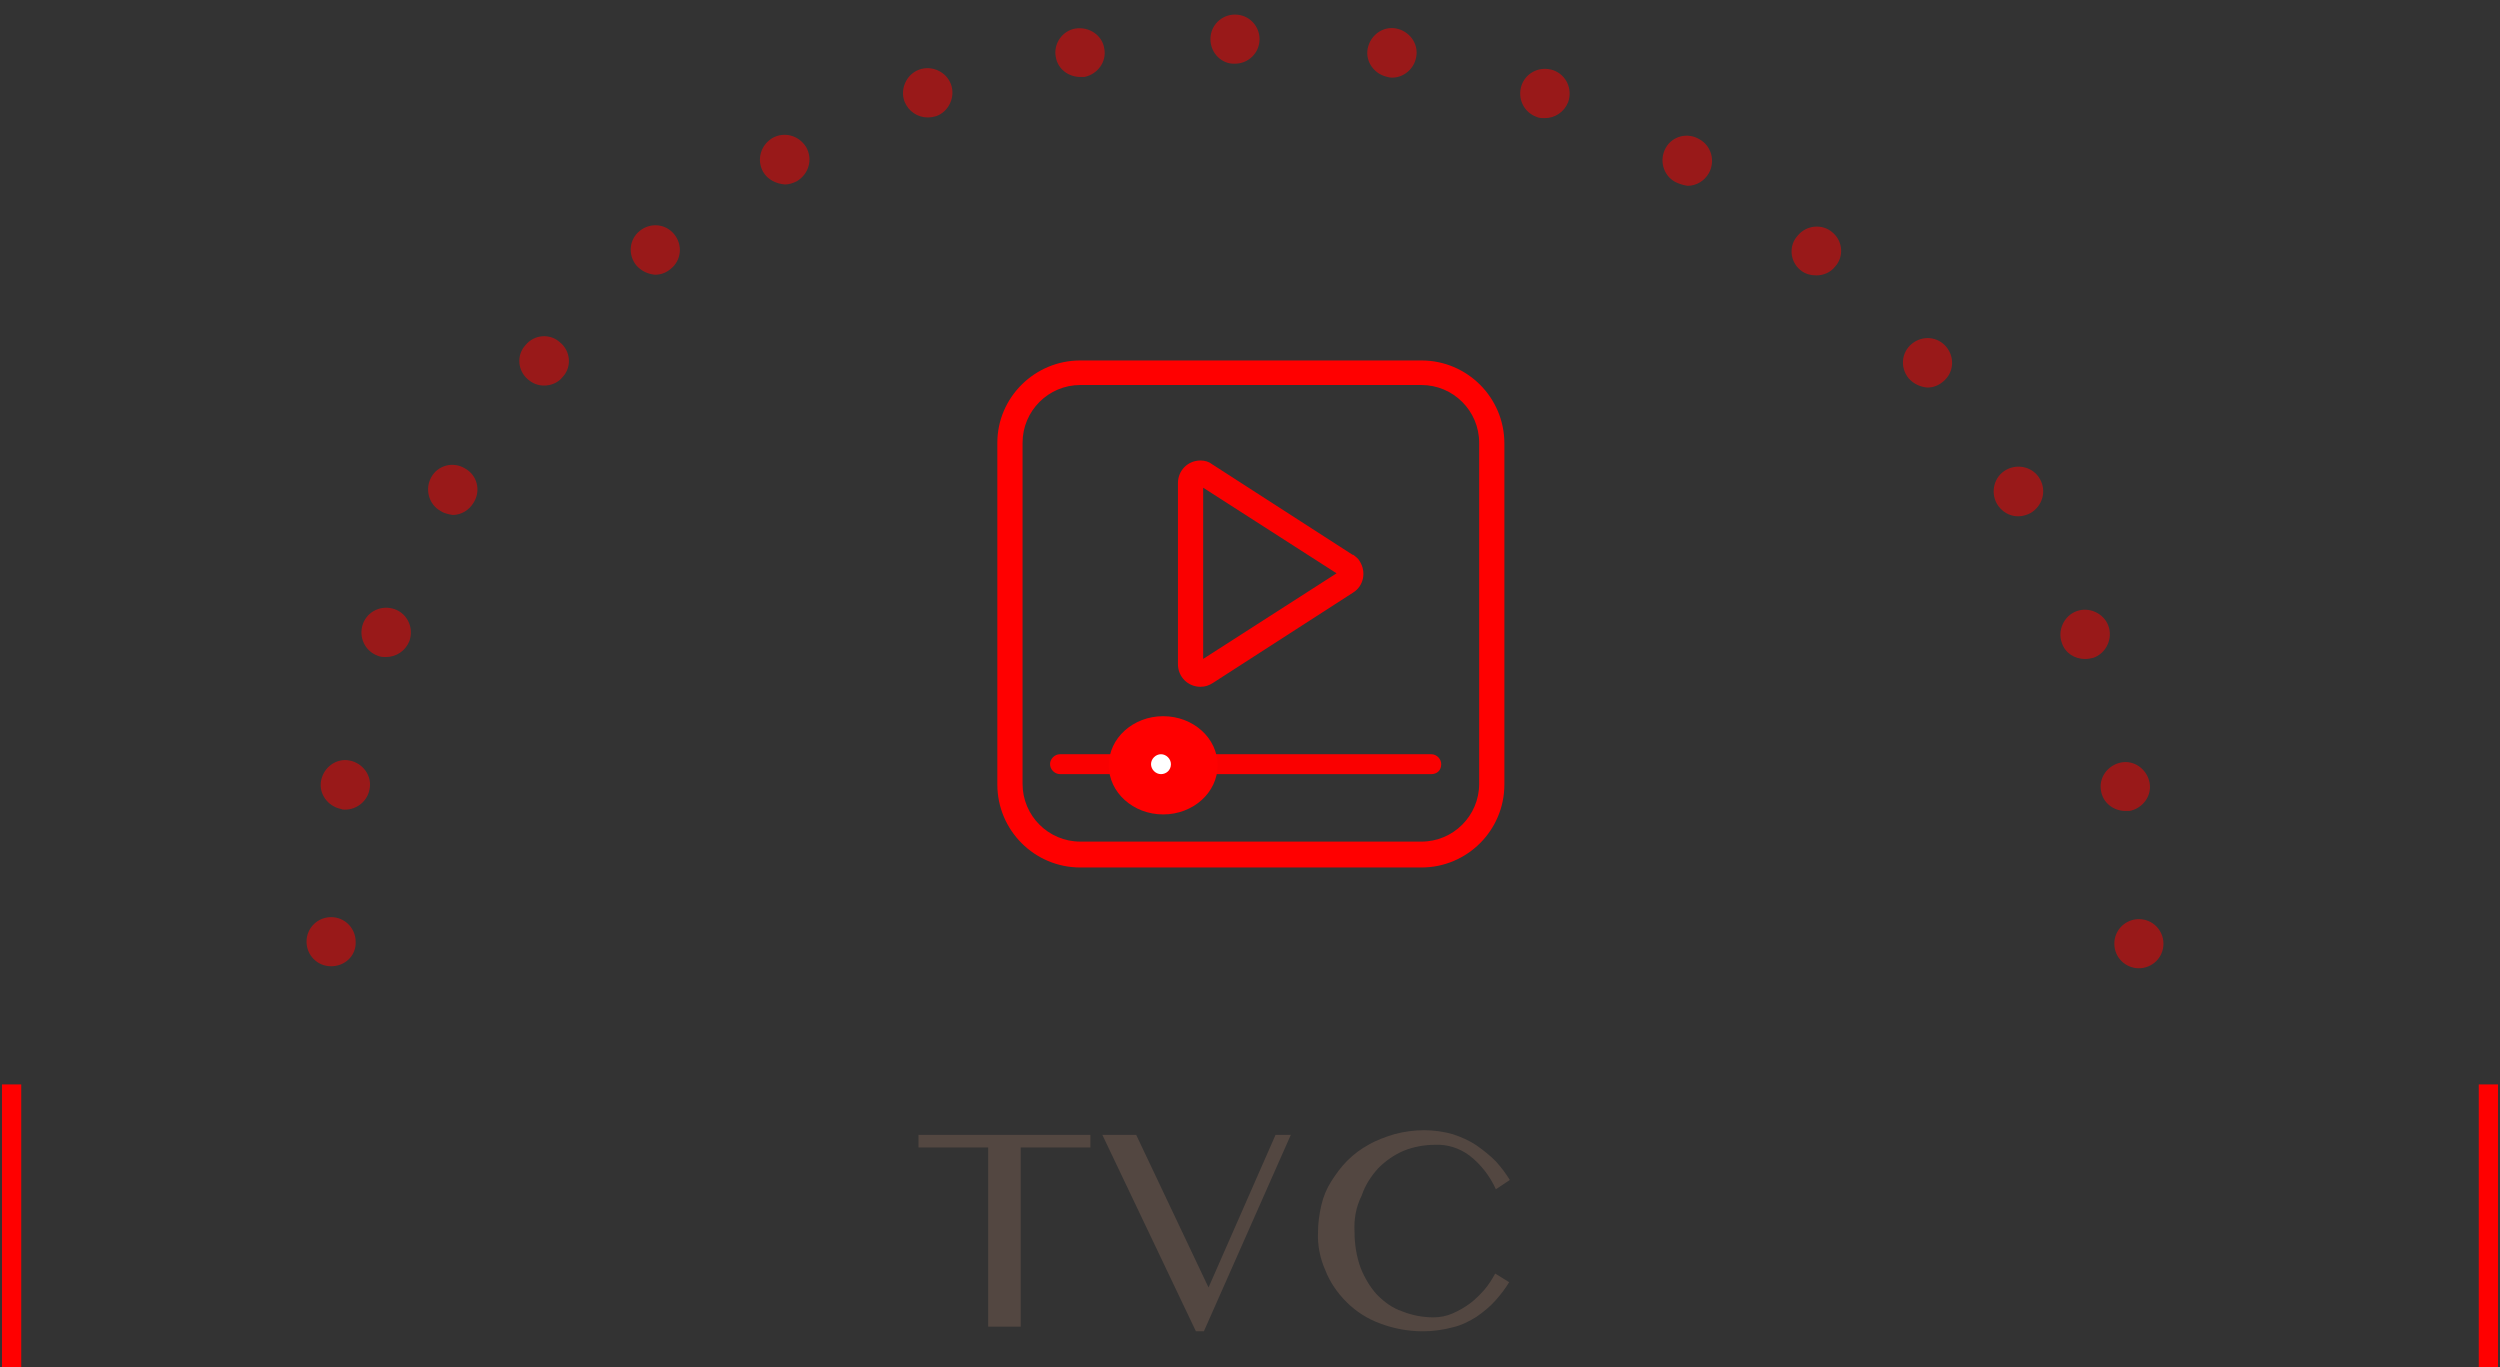 <?xml version="1.0" encoding="utf-8"?>
<!-- Generator: Adobe Illustrator 22.0.0, SVG Export Plug-In . SVG Version: 6.00 Build 0)  -->
<svg version="1.1" id="Layer_1" xmlns="http://www.w3.org/2000/svg" xmlns:xlink="http://www.w3.org/1999/xlink" x="0px" y="0px"
	 viewBox="0 0 376.7 206" style="enable-background:new 0 0 376.7 206;" xml:space="preserve">
<rect x="0" y="0" width="376.7" height="206" fill="#333333" stroke="none"/>
<style type="text/css">
	.st0{fill:#534741;}
	.st1{fill:#FF0000;}
	.st2{fill:#FA0000;}
	.st3{fill:#FFFFFF;}
	.st4{opacity:0.5;clip-path:url(#SVGID_2_);}
	.st5{fill:none;}
</style>
<g id="Group_2555" transform="translate(-2032 -737)">
	<g id="Path_12122">
		<path class="st0" d="M2196.3,908v1.9h-10.5v27h-4.9v-27h-10.5V908H2196.3z M2203.2,908l10.9,23l10.1-23h2.3l-13.1,29.6h-1.2
			l-14.1-29.6H2203.2z M2236.1,922.6c0,1.9,0.3,3.7,0.9,5.4c0.6,1.5,1.4,2.9,2.5,4.1c1.1,1.1,2.3,2,3.8,2.5c1.5,0.6,3.1,0.9,4.7,0.9
			c1,0,2-0.2,2.9-0.6c0.9-0.4,1.8-0.9,2.6-1.5c0.8-0.6,1.5-1.3,2.2-2.1c0.6-0.7,1.1-1.5,1.6-2.4l2.1,1.3c-0.6,1-1.3,1.9-2.1,2.8
			c-0.8,0.9-1.8,1.7-2.8,2.4c-1.1,0.7-2.3,1.3-3.6,1.6c-1.5,0.4-3,0.6-4.5,0.6c-2.2,0-4.4-0.4-6.5-1.2c-1.9-0.7-3.6-1.8-5-3.2
			c-1.4-1.4-2.5-3-3.2-4.8c-0.8-1.8-1.2-3.8-1.1-5.8c0-1.3,0.2-2.7,0.5-4c0.3-1.3,0.8-2.5,1.5-3.6s1.5-2.2,2.4-3.1
			c1-1,2.1-1.8,3.2-2.4c1.2-0.7,2.6-1.2,3.9-1.6c1.5-0.4,3-0.6,4.5-0.6c1.4,0,2.9,0.2,4.3,0.6c1.2,0.4,2.4,0.9,3.6,1.7
			c1,0.7,2,1.5,2.9,2.4c0.8,0.9,1.5,1.8,2.1,2.8l-2.1,1.4c-0.9-2-2.3-3.8-4-5.1c-1.5-1.1-3.3-1.7-5.2-1.6c-1.6,0-3.2,0.3-4.7,0.9
			c-1.4,0.6-2.7,1.5-3.8,2.6c-1.1,1.2-2,2.6-2.5,4.1C2236.3,918.9,2236,920.7,2236.1,922.6z"/>
	</g>
	<g id="Path_278">
		<path class="st1" d="M2032.3,900.4h2.9V943h-2.9V900.4z"/>
	</g>
	<g id="Path_289">
		<path class="st1" d="M2405.5,900.4h2.9V943h-2.9V900.4z"/>
	</g>
	<g id="Group_2418" transform="translate(2132.88 782.913)">
		<g id="Group_267" transform="translate(0 0)">
			<g id="Path_906">
				<path class="st1" d="M113.3,84.8H61.9c-6.9,0-12.5-5.6-12.5-12.5V20.8C49.4,14,55,8.4,61.9,8.4h51.4c6.9,0,12.5,5.6,12.5,12.5
					v51.4C125.8,79.2,120.2,84.8,113.3,84.8z M61.9,12.1c-4.8,0-8.7,3.9-8.7,8.7v51.4c0,4.8,3.9,8.7,8.7,8.7h51.4
					c4.8,0,8.7-3.9,8.7-8.7V20.8c0-4.8-3.9-8.7-8.7-8.7L61.9,12.1z"/>
			</g>
		</g>
		<g id="Group_271" transform="translate(5.341 10.173)">
			<g id="Group_268" transform="translate(14.243 29.759)">
				<g id="Path_907">
					<path class="st2" d="M95.2,30.8H60.4c-0.8,0-1.5-0.7-1.5-1.5c0-0.8,0.7-1.5,1.5-1.5h34.8c0.8,0,1.5,0.7,1.5,1.5
						C96.7,30.2,96.1,30.8,95.2,30.8z"/>
				</g>
			</g>
			<g id="Group_269" transform="translate(12.972 0)">
				<g id="Path_908">
					<path class="st2" d="M61.7,47.4c-1.9,0-3.4-1.5-3.4-3.4V16.7c0-1.9,1.5-3.4,3.4-3.4c0.7,0,1.3,0.2,1.8,0.6l21.1,13.6
						c0,0,0.1,0,0.1,0c0.4,0.3,0.8,0.6,1,1c1,1.6,0.6,3.7-1,4.7L63.6,46.8C63,47.2,62.4,47.4,61.7,47.4z M62.1,17.4v25.8l20.1-12.9
						L62.1,17.4z"/>
				</g>
			</g>
			<g id="Group_270" transform="translate(0 29.759)">
				<g id="Path_909">
					<path class="st2" d="M62.6,30.8h-9.1c-0.8,0-1.5-0.7-1.5-1.5c0-0.8,0.7-1.5,1.5-1.5h9.1c0.8,0,1.5,0.7,1.5,1.5
						C64.1,30.2,63.4,30.8,62.6,30.8z"/>
				</g>
			</g>
		</g>
		<g id="Group_272" transform="translate(11.59 36.204)">
			<g id="Ellipse_28">
				<ellipse class="st1" cx="62.8" cy="33.2" rx="8.2" ry="7.4"/>
			</g>
		</g>
		<g id="Group_273" transform="translate(15.556 39.933)">
			<g id="Path_910">
				<path class="st3" d="M58.5,30.8c-0.8,0-1.5-0.7-1.5-1.5c0-0.8,0.7-1.5,1.5-1.5h0c0.8,0,1.5,0.7,1.5,1.5
					C60,30.2,59.3,30.8,58.5,30.8L58.5,30.8z"/>
			</g>
		</g>
	</g>
	<g id="Headline_Sun_01" transform="translate(2052.18 737)">
		<g>
			<g>
				<defs>
					<rect id="SVGID_1_" x="10.1" y="-14" width="316.4" height="167.9"/>
				</defs>
				<clipPath id="SVGID_2_">
					<use xlink:href="#SVGID_1_"  style="overflow:visible;"/>
				</clipPath>
				<g id="Mask_Group_3" class="st4">
					<g id="Ellipse_4" transform="translate(10.708 10.896)">
						<g>
							<ellipse class="st5" cx="155.2" cy="131.2" rx="139.9" ry="139.9"/>
						</g>
						<g>
							<path class="st1" d="M155.1,271.1c-2.1,0-3.7-1.7-3.7-3.7l0,0c0-2.1,1.7-3.7,3.7-3.7l0,0c2.1,0,3.7,1.7,3.7,3.7l0,0
								C158.8,269.5,157.1,271.1,155.1,271.1L155.1,271.1L155.1,271.1z M175.1,266c-0.3-2,1-3.9,3-4.3l0,0c2-0.4,3.9,1,4.3,3l0,0
								c0.4,2-1,4-3,4.3l0,0c-0.2,0-0.4,0-0.6,0l0,0C177,269.1,175.4,267.8,175.1,266z M130.8,269c-2-0.4-3.4-2.3-3-4.3l0,0
								c0.4-2,2.3-3.4,4.3-3l0,0c2,0.4,3.4,2.3,3,4.3l0,0c-0.3,1.8-1.9,3.1-3.7,3.1l0,0C131.2,269.1,131,269,130.8,269z
								 M198.2,260.6c-0.7-1.9,0.3-4.1,2.2-4.8l0,0c1.9-0.7,4.1,0.3,4.8,2.2l0,0c0.7,1.9-0.3,4.1-2.2,4.8l0,0
								c-0.4,0.1-0.8,0.2-1.3,0.2l0,0C200.2,263,198.7,262.1,198.2,260.6z M107.2,262.7L107.2,262.7L107.2,262.7
								c-1.9-0.7-2.9-2.8-2.2-4.8l0,0c0.7-1.9,2.8-2.9,4.8-2.2l0,0c1.9,0.7,2.9,2.8,2.2,4.8l0,0c-0.6,1.5-2,2.5-3.5,2.5l0,0
								C108.1,262.9,107.6,262.8,107.2,262.7z M220,251.1c-1-1.8-0.4-4.1,1.4-5.1l0,0c1.8-1,4-0.4,5.1,1.4l0,0c1,1.8,0.4,4-1.4,5.1
								l0,0c-0.6,0.3-1.2,0.5-1.9,0.5l0,0C221.9,253,220.7,252.3,220,251.1z M85.1,252.3c-1.8-1-2.4-3.3-1.4-5.1l0,0
								c1-1.8,3.3-2.4,5.1-1.4h0c1.8,1,2.4,3.3,1.3,5.1l0,0c-0.7,1.2-1.9,1.9-3.2,1.9l0,0C86.3,252.8,85.7,252.7,85.1,252.3z
								 M239.8,238c-1.3-1.6-1.1-3.9,0.5-5.2l0,0c1.6-1.3,3.9-1.1,5.2,0.5l0,0c1.3,1.6,1.1,3.9-0.5,5.2l0,0l0,0l0,0
								c-0.7,0.6-1.5,0.9-2.4,0.9l0,0C241.6,239.4,240.6,238.9,239.8,238z M65.1,238.3c-1.6-1.3-1.8-3.7-0.4-5.2l0,0
								c1.3-1.6,3.7-1.8,5.2-0.4l0,0c1.6,1.3,1.8,3.7,0.4,5.2l0,0c-0.7,0.9-1.8,1.3-2.8,1.3l0,0C66.7,239.2,65.8,238.9,65.1,238.3z
								 M257.1,221.7c-1.6-1.3-1.8-3.7-0.4-5.2l0,0c1.3-1.6,3.7-1.8,5.2-0.4l0,0c1.6,1.3,1.8,3.7,0.5,5.2l0,0l0,0l0,0
								c-0.7,0.9-1.8,1.3-2.9,1.3l0,0C258.6,222.6,257.8,222.3,257.1,221.7z M47.9,221c-1.3-1.6-1.1-3.9,0.5-5.2l0,0
								c1.6-1.3,3.9-1.1,5.2,0.5l0,0c1.3,1.6,1.1,3.9-0.5,5.2l0,0c-0.7,0.6-1.5,0.9-2.4,0.9l0,0C49.7,222.3,48.7,221.9,47.9,221z
								 M271.3,202.6c-1.8-1-2.4-3.3-1.4-5.1l0,0c1-1.8,3.3-2.4,5.1-1.4l0,0c1.8,1,2.4,3.3,1.4,5.1l0,0c-0.7,1.2-1.9,1.9-3.2,1.9
								l0,0C272.5,203.1,271.9,203,271.3,202.6z M33.9,201c-1-1.8-0.4-4.1,1.4-5.1l0,0c1.8-1,4-0.4,5.1,1.4l0,0c1,1.8,0.4,4-1.4,5.1
								l0,0c-0.6,0.3-1.2,0.5-1.9,0.5l0,0C35.9,202.9,34.6,202.2,33.9,201z M281.9,181.4c-1.9-0.7-2.9-2.8-2.2-4.8l0,0
								c0.7-1.9,2.8-2.9,4.8-2.2l0,0c1.9,0.7,2.9,2.8,2.2,4.8l0,0c-0.6,1.5-2,2.5-3.5,2.5l0,0C282.8,181.6,282.4,181.6,281.9,181.4z
								 M23.7,178.9c-0.7-1.9,0.3-4.1,2.2-4.8l0,0c1.9-0.7,4.1,0.3,4.8,2.2l0,0c0.7,1.9-0.3,4.1-2.2,4.8l0,0
								c-0.4,0.1-0.8,0.2-1.3,0.2l0,0C25.6,181.3,24.2,180.4,23.7,178.9z M288.7,158.6c-2-0.4-3.4-2.3-3-4.3l0,0
								c0.4-2,2.3-3.4,4.3-3l0,0c2,0.4,3.4,2.3,3,4.3l0,0l0,0l0,0c-0.3,1.8-1.9,3.1-3.7,3.1l0,0
								C289.1,158.7,288.9,158.7,288.7,158.6z M17.4,155.3c-0.4-2,1-4,3-4.3l0,0c2-0.4,4,1,4.3,3l0,0c0.4,2-1,4-3,4.3l0,0
								c-0.2,0-0.4,0.1-0.6,0.1l0,0C19.3,158.4,17.7,157.1,17.4,155.3z M287.7,131.3c0-2.1,1.7-3.7,3.7-3.7l0,0
								c2.1,0,3.7,1.7,3.7,3.7l0,0c0,2.1-1.7,3.7-3.7,3.7l0,0C289.4,135,287.7,133.4,287.7,131.3z M19,134.7c-2.1,0-3.7-1.7-3.7-3.7
								l0,0c0-2.1,1.7-3.7,3.7-3.7l0,0c2.1,0,3.7,1.7,3.7,3.7l0,0C22.8,133.1,21.1,134.7,19,134.7L19,134.7L19,134.7z M295.1,131.3
								L295.1,131.3L295.1,131.3L295.1,131.3L295.1,131.3L295.1,131.3z M15.3,131L15.3,131L15.3,131L15.3,131L15.3,131L15.3,131z
								 M285.7,108.3L285.7,108.3c-0.4-2,1-3.9,3-4.3l0,0c2-0.4,3.9,1,4.3,3l0,0c0,0,0,0,0,0l0,0c0.4,2-1,3.9-3,4.3l0,0
								c-0.2,0-0.4,0-0.6,0l0,0C287.6,111.3,286,110.1,285.7,108.3z M20.5,111c-2-0.4-3.4-2.3-3-4.3l0,0c0.4-2,2.3-3.4,4.3-3l0,0
								c2,0.4,3.4,2.3,3,4.3l0,0c-0.3,1.8-1.9,3.1-3.7,3.1l0,0C20.9,111.1,20.7,111.1,20.5,111z M279.8,86c-0.7-1.9,0.3-4.1,2.2-4.8
								l0,0c1.9-0.7,4.1,0.3,4.8,2.2l0,0c0.7,1.9-0.3,4.1-2.2,4.8l0,0c-0.4,0.1-0.8,0.2-1.3,0.2l0,0C281.7,88.4,280.3,87.5,279.8,86
								z M26,87.9c-1.9-0.7-2.9-2.8-2.2-4.8l0,0c0.7-1.9,2.8-2.9,4.8-2.2l0,0c1.9,0.7,2.9,2.8,2.2,4.8l0,0c-0.6,1.5-2,2.4-3.5,2.4
								l0,0C26.9,88.1,26.4,88.1,26,87.9z M270,65L270,65c-1-1.8-0.4-4.1,1.4-5.1l0,0c1.8-1,4.1-0.4,5.1,1.4l0,0l0,0l0,0
								c1,1.8,0.4,4-1.4,5.1l0,0c-0.6,0.3-1.2,0.5-1.9,0.5l0,0C271.9,66.9,270.7,66.2,270,65z M35.5,66.1c-1.8-1-2.4-3.3-1.4-5.1
								l0,0c1-1.8,3.3-2.4,5.1-1.3l0,0c1.8,1,2.4,3.3,1.3,5.1l0,0c-0.7,1.2-1.9,1.9-3.2,1.9l0,0C36.8,66.6,36.1,66.5,35.5,66.1z
								 M256.7,46.1c-1.3-1.6-1.1-3.9,0.5-5.2l0,0c1.6-1.3,3.9-1.1,5.2,0.5l0,0c1.3,1.6,1.1,3.9-0.5,5.2l0,0
								c-0.7,0.6-1.5,0.9-2.4,0.9l0,0C258.5,47.4,257.5,47,256.7,46.1z M48.7,46.3c-1.6-1.3-1.8-3.7-0.4-5.2l0,0
								c1.3-1.6,3.7-1.8,5.2-0.4l0,0c1.6,1.3,1.8,3.7,0.4,5.2l0,0c-0.7,0.9-1.8,1.3-2.8,1.3l0,0C50.2,47.2,49.4,46.9,48.7,46.3z
								 M240.4,29.8L240.4,29.8c-1.6-1.3-1.8-3.7-0.4-5.2l0,0c1.3-1.6,3.7-1.8,5.2-0.5l0,0l0,0l0,0c1.6,1.3,1.8,3.7,0.4,5.2l0,0
								c-0.7,0.9-1.8,1.3-2.8,1.3l0,0C242,30.6,241.1,30.4,240.4,29.8z M65,29.1c-1.3-1.6-1.1-3.9,0.5-5.2l0,0
								c1.6-1.3,3.9-1.1,5.2,0.5l0,0c1.3,1.6,1.1,3.9-0.5,5.2l0,0c-0.7,0.6-1.5,0.9-2.4,0.9l0,0C66.8,30.4,65.8,30,65,29.1z
								 M221.5,16.5L221.5,16.5c-1.8-1-2.4-3.3-1.4-5.1l0,0c1-1.8,3.3-2.4,5.1-1.3l0,0c0,0,0,0,0,0l0,0c1.8,1,2.4,3.3,1.4,5.1l0,0
								c-0.7,1.2-1.9,1.9-3.2,1.9l0,0C222.7,17,222.1,16.8,221.5,16.5z M84.1,15c-1-1.8-0.4-4,1.4-5.1l0,0c1.8-1,4-0.4,5.1,1.4l0,0
								c1,1.8,0.4,4-1.4,5.1l0,0c-0.6,0.3-1.2,0.5-1.8,0.5l0,0C86.1,16.8,84.8,16.2,84.1,15z M200.6,6.7c-1.9-0.7-2.9-2.8-2.2-4.8
								l0,0c0.7-1.9,2.8-2.9,4.8-2.2l0,0c1.9,0.7,2.9,2.8,2.2,4.8l0,0c-0.6,1.5-2,2.4-3.5,2.4l0,0C201.4,6.9,201,6.9,200.6,6.7z
								 M105.4,4.4c-0.7-1.9,0.3-4.1,2.2-4.8l0,0c1.9-0.7,4.1,0.3,4.8,2.2l0,0c0.7,1.9-0.3,4.1-2.2,4.8l0,0
								c-0.4,0.1-0.8,0.2-1.3,0.2l0,0C107.4,6.8,106,5.9,105.4,4.4z M178.2,0.7c-2-0.4-3.4-2.3-3-4.3l0,0c0.4-2,2.3-3.4,4.3-3l0,0
								c2,0.4,3.4,2.3,3,4.3l0,0c-0.3,1.8-1.9,3.1-3.6,3.1l0,0C178.7,0.8,178.5,0.8,178.2,0.7z M128.2-2.3c-0.4-2,1-4,3-4.3l0,0l0,0
								l0,0c2-0.3,4,1,4.3,3l0,0c0.4,2-1,3.9-3,4.3l0,0c-0.2,0-0.4,0-0.6,0l0,0C130.1,0.7,128.5-0.5,128.2-2.3z M151.5-5
								c0-2.1,1.7-3.7,3.7-3.7l0,0c2.1,0,3.7,1.7,3.7,3.7l0,0c0,2.1-1.7,3.7-3.7,3.7l0,0C153.2-1.2,151.5-2.9,151.5-5z"/>
						</g>
					</g>
				</g>
			</g>
		</g>
	</g>
</g>
</svg>
